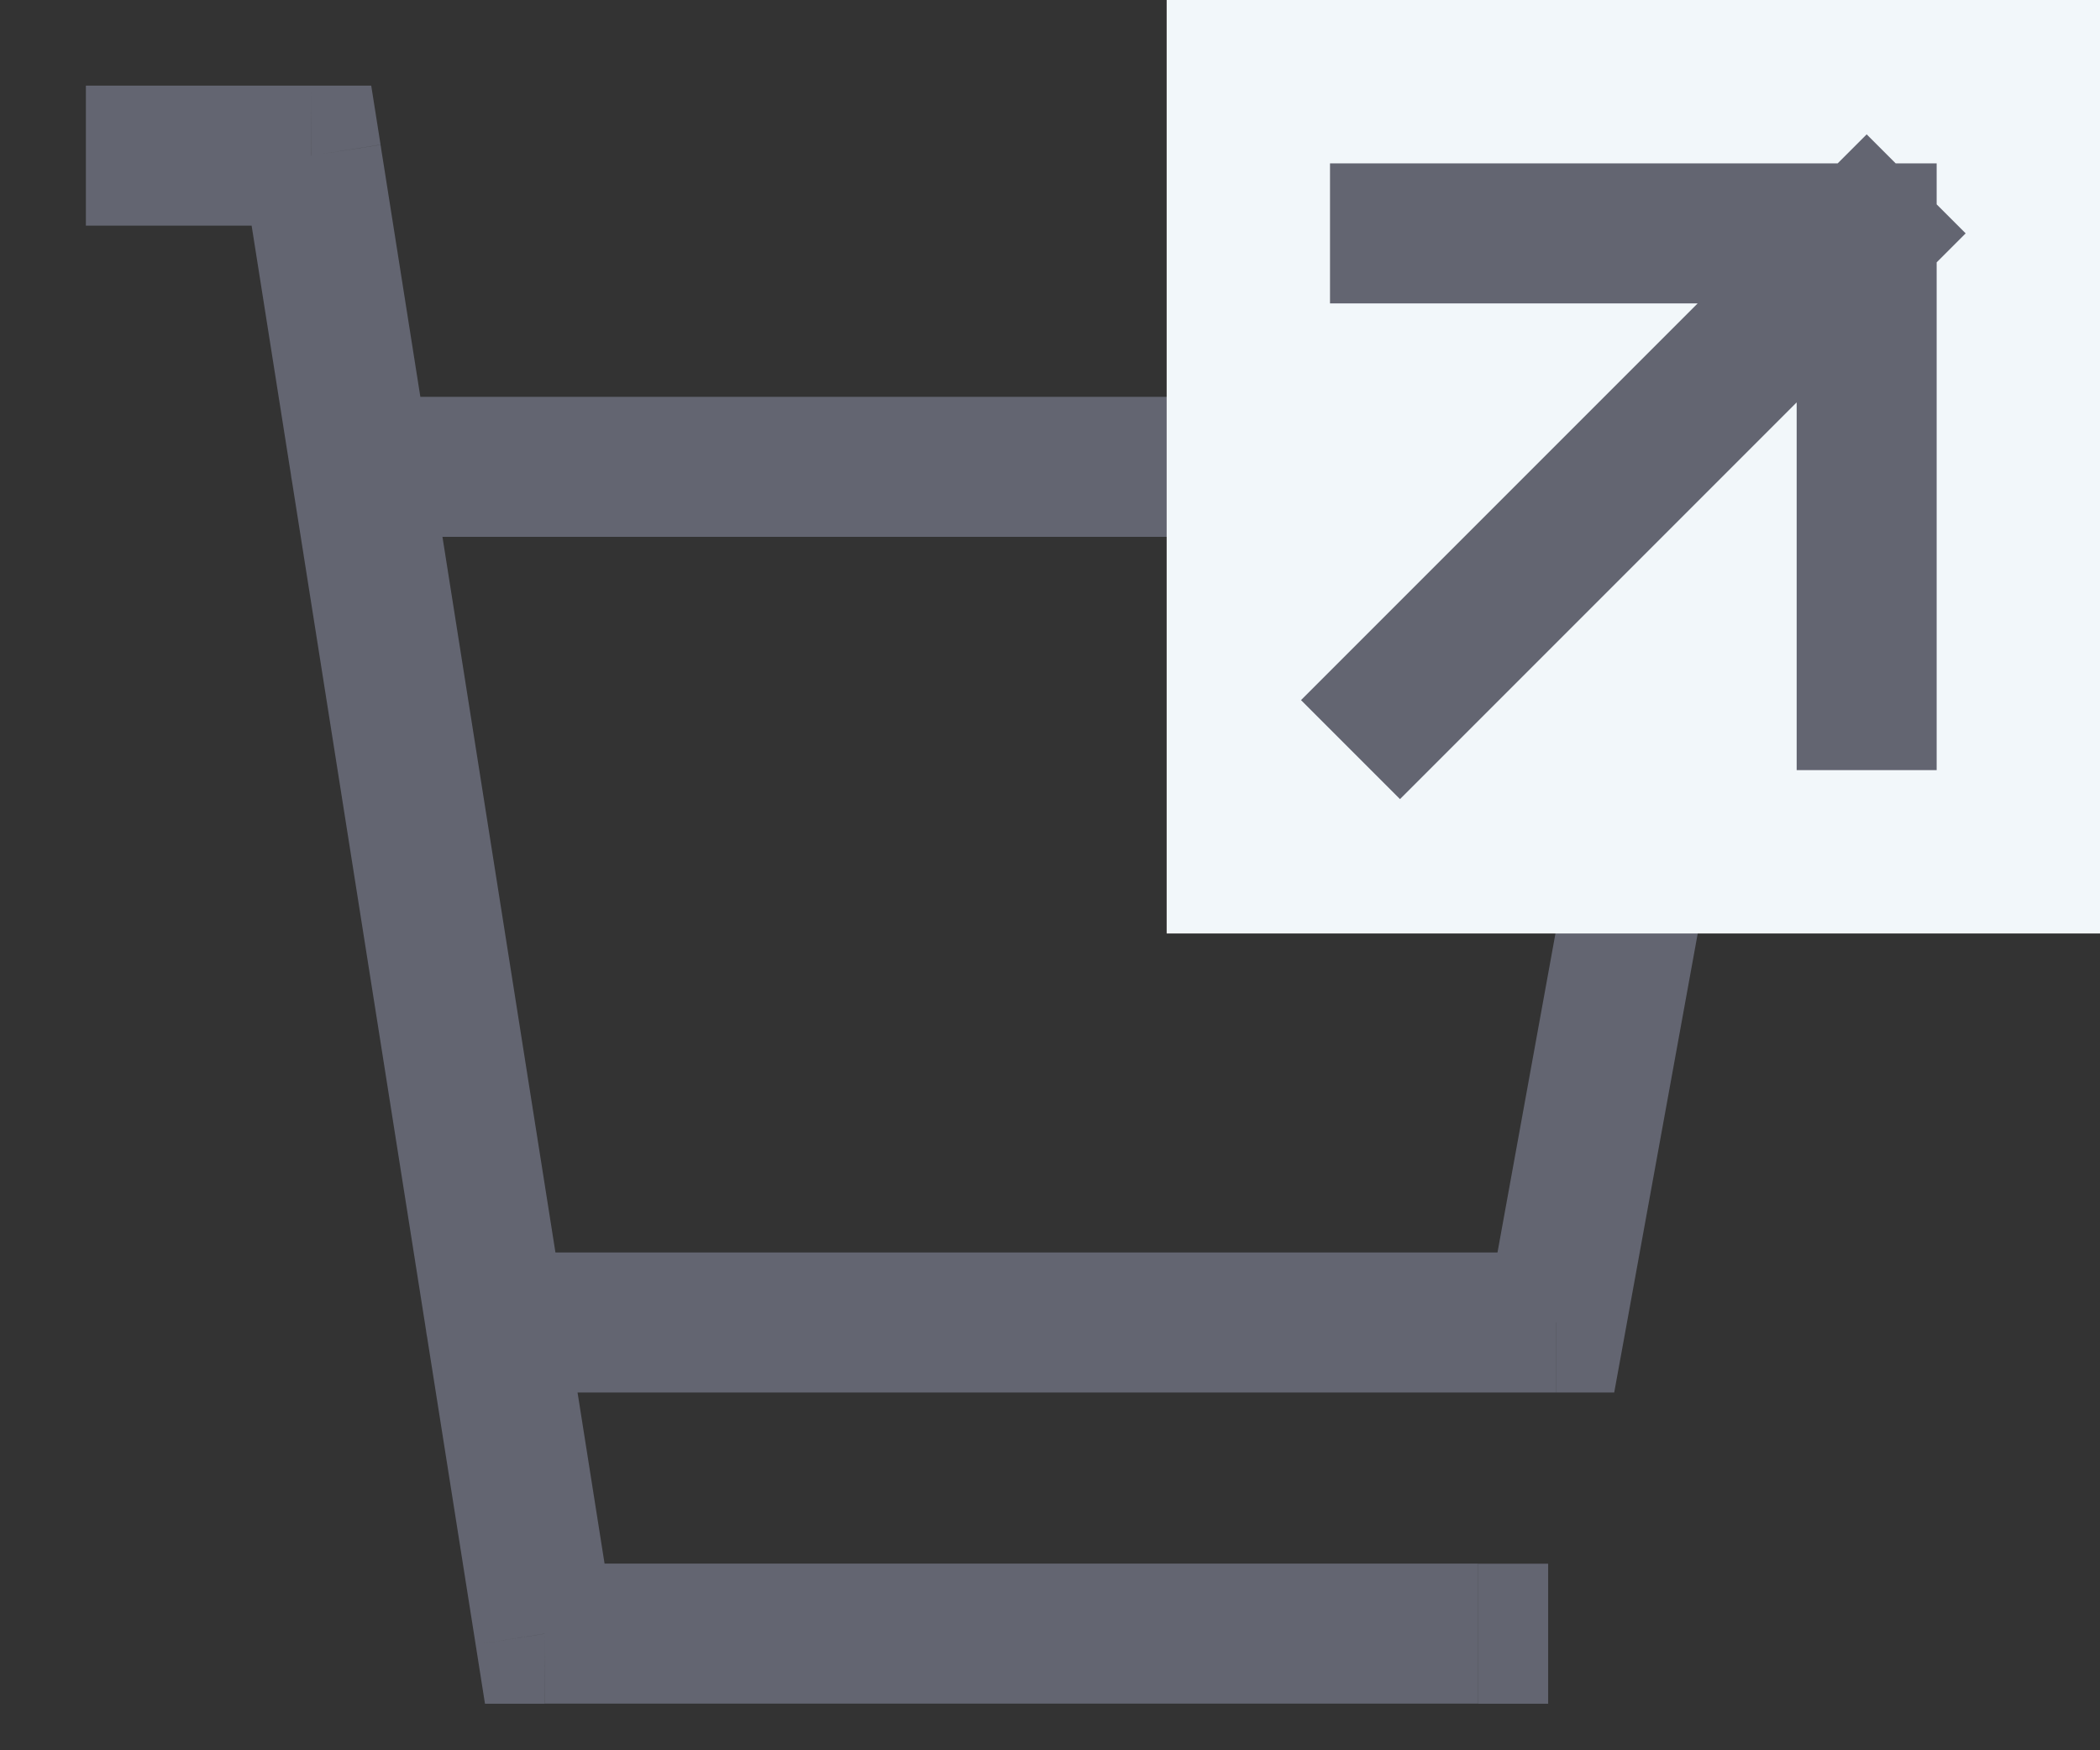 <svg xmlns="http://www.w3.org/2000/svg" width="18" height="15" fill="none"><rect width="100%" height="100%" fill="#333333" stroke="none"/><path fill="#636571" d="M4.248 10.734a.6.6 0 1 0 0 1.2zm9.088.6v.6h.5l.09-.493zm1.333-7.333.59.107.13-.707h-.72zM3.09 3.4a.6.6 0 0 0 0 1.2zM1.336.734h-.6v1.2h.6zm1.404 1.05.593-.093zm1.93 12.217-.593.093.08.507h.512zm8 .6h.6v-1.2h-.6zm-10-13.267.592-.094-.08-.506h-.513zm1.578 10.6h7.308v-1.2H4.248zm9.678-.493 1.334-7.333-1.181-.215-1.333 7.334zm.743-8.04H3.09v1.2h11.58zm-3.113 8.533h1.779v-1.2h-1.779zm-10.22-10h.878v-1.2h-.878zm.812-.056 1.929 12.216 1.185-.187L3.333 1.691zM5.125 14.6h7.544v-1.2H5.125zm0-1.2H4.67v1.2h.455zM2.214.734h-.041v1.2h.496v-1.2h-.496v1.2h.041zm1.119.957-.045-.285-.019-.118-.005-.035-.002-.01v-.002l-.593.093-.592.094v.003l.002.01.005.034.064.403z"/><path fill="#F2F7FA" d="M10 0h8v8h-8z"/><path stroke="#636571" stroke-linecap="square" stroke-width="1.2" d="M16 6V2m0 0h-4m4 0-4 4"/></svg>